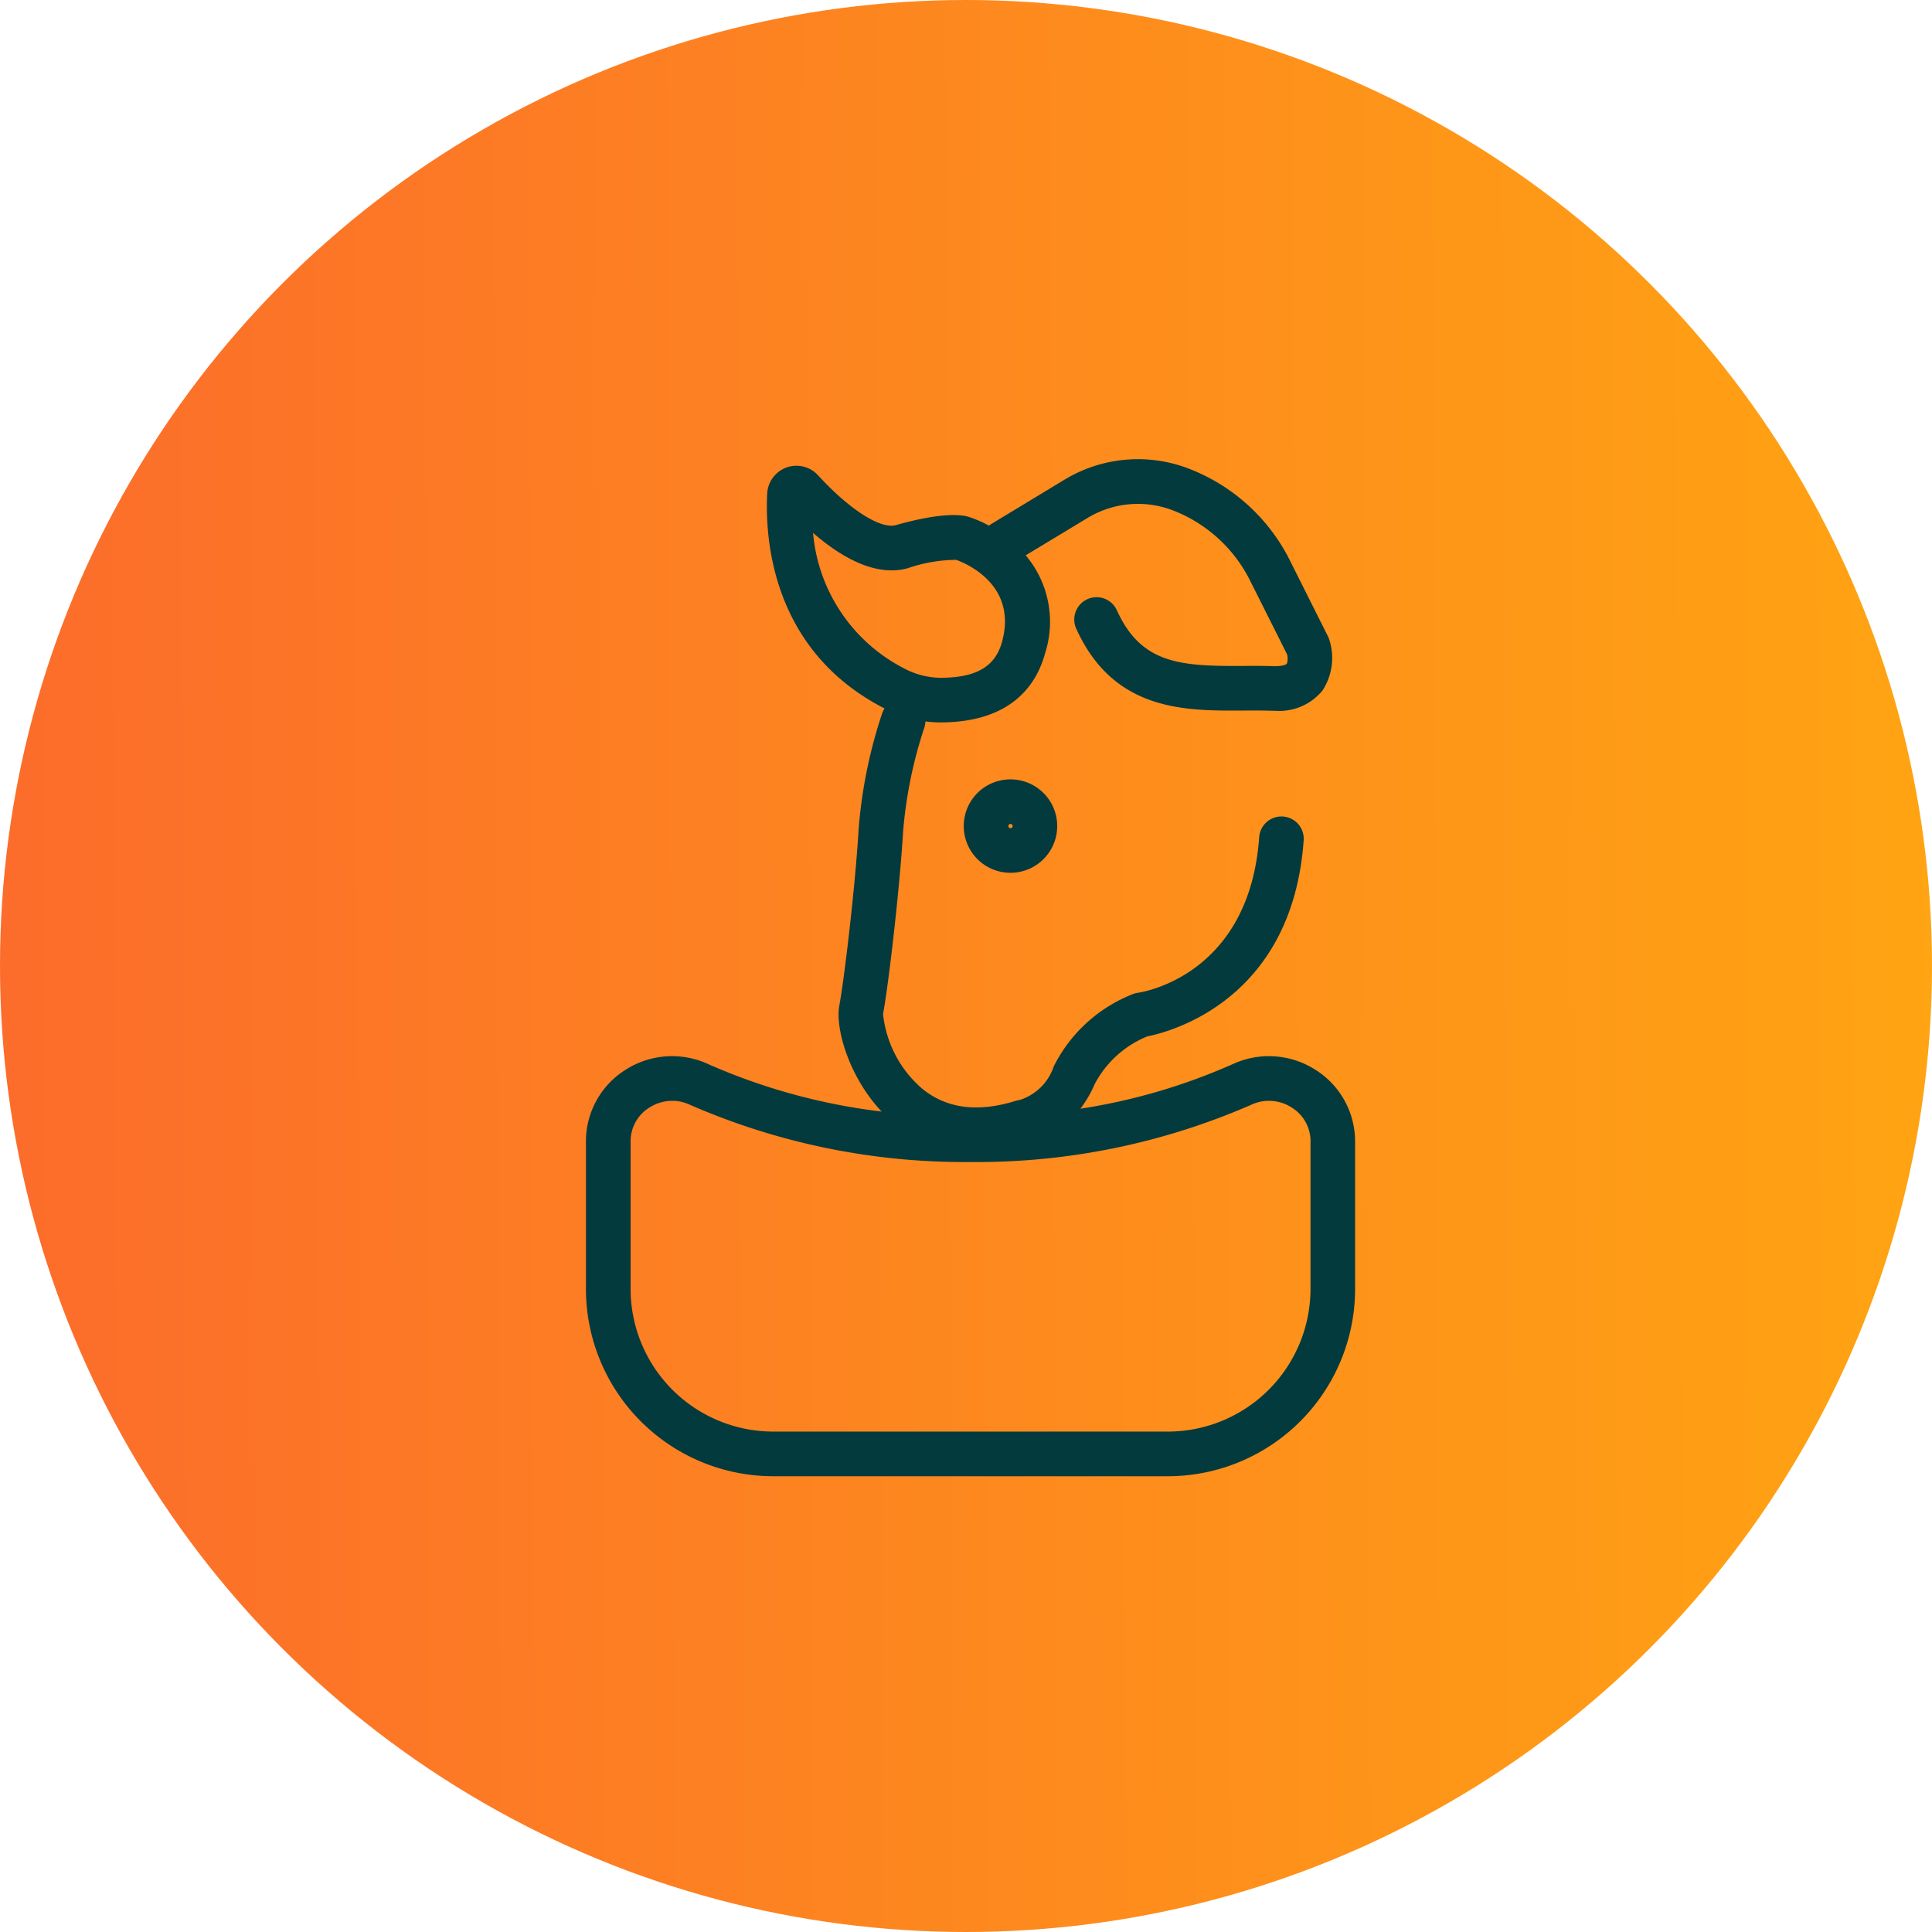 <svg xmlns="http://www.w3.org/2000/svg" xmlns:xlink="http://www.w3.org/1999/xlink" width="122" height="122" viewBox="0 0 122 122"><defs><linearGradient id="linear-gradient" y1="0.446" x2="1" y2="0.442" gradientUnits="objectBoundingBox"><stop offset="0" stop-color="#fc6c2b"></stop><stop offset="1" stop-color="#ffa412"></stop></linearGradient><clipPath id="clip-path"><rect id="Ret&#xE2;ngulo_172" data-name="Ret&#xE2;ngulo 172" width="48.571" height="64.224" fill="none"></rect></clipPath></defs><g id="nutricao-animal-icon" transform="translate(-278 -1124)"><circle id="Elipse_66" data-name="Elipse 66" cx="61" cy="61" r="61" transform="translate(278 1124)" fill="url(#linear-gradient)"></circle><g id="Grupo_576" data-name="Grupo 576" transform="translate(315 1153)"><g id="Grupo_575" data-name="Grupo 575" clip-path="url(#clip-path)"><path id="Caminho_989" data-name="Caminho 989" d="M48.57,43.018a5.341,5.341,0,0,0-2.493-4.457,5.449,5.449,0,0,0-5.2-.38,37.784,37.784,0,0,1-9.652,2.831,7.433,7.433,0,0,0,.9-1.551,6.542,6.542,0,0,1,3.319-3.015c1.385-.272,9.159-2.247,9.879-12.38a1.408,1.408,0,0,0-2.809-.2c-.62,8.726-7.365,9.783-7.644,9.823a1.393,1.393,0,0,0-.3.073,9.44,9.44,0,0,0-5.028,4.575,3.317,3.317,0,0,1-2.168,2.128,1.409,1.409,0,0,0-.249.054c-2.393.747-4.383.48-5.915-.792a7.211,7.211,0,0,1-2.448-4.7c.356-1.886,1.06-8.028,1.264-11.489a27.949,27.949,0,0,1,1.338-6.575,1.409,1.409,0,0,0,.072-.407,7.058,7.058,0,0,0,.908.062h.016c4.494,0,6.086-2.365,6.629-4.35a6.5,6.5,0,0,0-1.218-6.2L31.65,3.722a6.144,6.144,0,0,1,5.219-.565l.164.059A9.122,9.122,0,0,1,41.99,7.766l2.283,4.55a1.013,1.013,0,0,1-.015.6c-.028.037-.257.173-.878.15-.647-.021-1.3-.017-1.936-.014-3.925.021-6.4-.136-7.929-3.543a1.409,1.409,0,0,0-2.571,1.151c2.353,5.256,6.88,5.23,10.517,5.209.635,0,1.235-.008,1.829.013l.209,0A3.519,3.519,0,0,0,46.514,14.6a3.761,3.761,0,0,0,.419-3.23,1.44,1.44,0,0,0-.079-.191L44.508,6.5a11.925,11.925,0,0,0-6.5-5.93c-.075-.028-.15-.055-.218-.079a8.949,8.949,0,0,0-7.6.818l-4.627,2.8c-.04.025-.074.056-.111.084a7.638,7.638,0,0,0-1.274-.552c-.393-.127-1.619-.326-4.6.517-.973.277-2.949-.989-4.92-3.144a1.848,1.848,0,0,0-3.211,1.155c-.143,2.855.289,9.889,7.355,13.54l.055.027a1.448,1.448,0,0,0-.144.288,30.448,30.448,0,0,0-1.493,7.343c-.214,3.621-.912,9.5-1.22,11.133-.272,1.44.628,4.535,2.675,6.692A38.355,38.355,0,0,1,7.69,38.181a5.448,5.448,0,0,0-5.2.38A5.34,5.34,0,0,0,0,43.016V52.4a11.833,11.833,0,0,0,11.82,11.82H36.751A11.833,11.833,0,0,0,48.571,52.4V43.018ZM23.359,6.342a.254.254,0,0,1-.05-.017l.05.017m-.052-.018c.014.008.019.011.017.011s-.066-.028-.017-.011M14.342,4.65c1.818,1.576,3.986,2.793,6,2.225a9.528,9.528,0,0,1,3.04-.522c.657.237,3.873,1.6,2.894,5.173C25.849,13.1,24.643,13.8,22.37,13.8h-.014a5,5,0,0,1-2.26-.59A10.645,10.645,0,0,1,14.342,4.65M45.754,43.1V52.4a9.014,9.014,0,0,1-9,9H11.82a9.014,9.014,0,0,1-9-9V43.046a2.5,2.5,0,0,1,1.191-2.109,2.675,2.675,0,0,1,1.439-.424,2.6,2.6,0,0,1,1.08.234,43.3,43.3,0,0,0,17.759,3.631,43.294,43.294,0,0,0,17.758-3.631,2.639,2.639,0,0,1,2.519.19,2.5,2.5,0,0,1,1.191,2.109Z" transform="translate(0 0)" fill="#033a3d"></path><path id="Caminho_990" data-name="Caminho 990" d="M49.105,40.825a2.951,2.951,0,1,0,4.054.995h0a2.956,2.956,0,0,0-4.054-.994m1.6,2.639a.134.134,0,0,1-.1.015.126.126,0,0,1-.083-.061.133.133,0,0,1,.045-.184.134.134,0,1,1,.14.23" transform="translate(-23.826 -20.185)" fill="#033a3d"></path></g></g></g></svg>